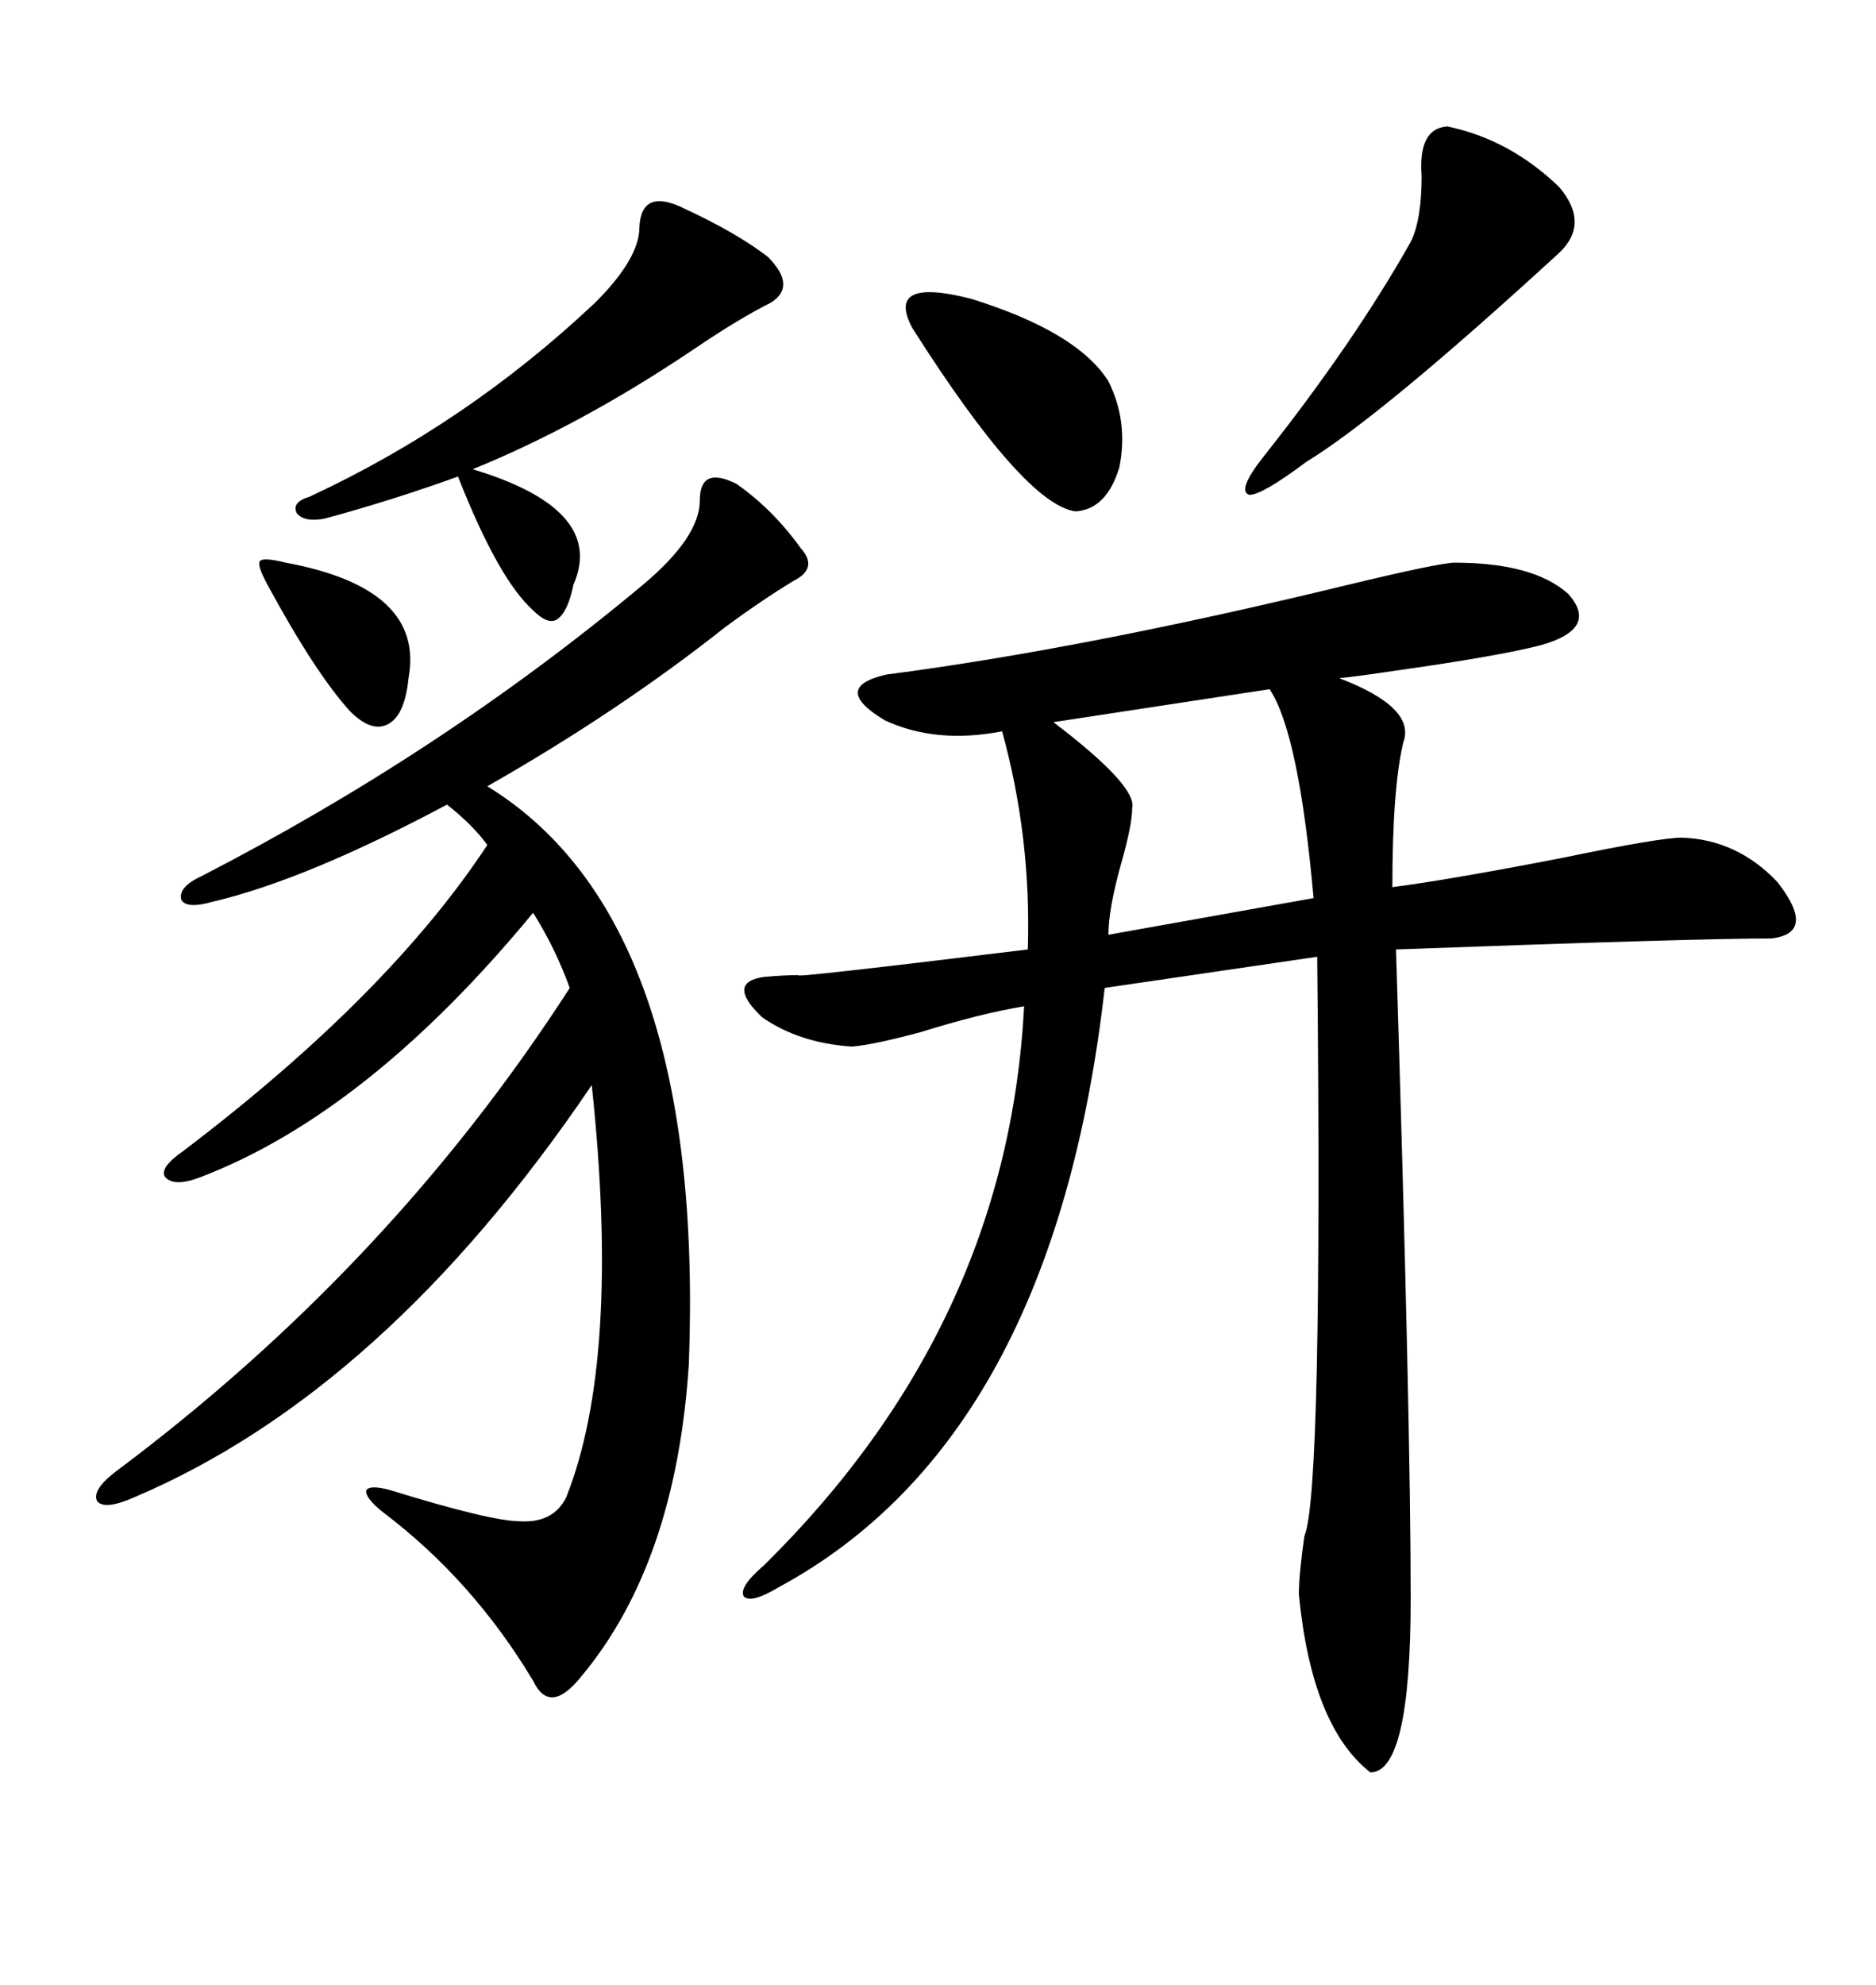 <svg xmlns="http://www.w3.org/2000/svg" xmlns:xlink="http://www.w3.org/1999/xlink" width="300" height="317.285"><path d="M232.62 89.94L232.62 89.94Q245.21 89.94 250.78 94.92L250.78 94.92Q255.76 100.49 246.39 103.13L246.39 103.13Q239.65 104.88 222.95 107.23L222.95 107.23Q217.09 108.11 214.16 108.40L214.16 108.40Q226.46 113.09 224.41 118.65L224.41 118.65Q222.66 125.98 222.66 141.80L222.66 141.80Q231.74 140.63 249.90 137.11L249.90 137.11Q265.43 133.89 268.95 133.89L268.95 133.89Q277.73 134.18 284.18 140.92L284.18 140.92Q290.63 149.12 283.30 150L283.30 150Q271.29 150 223.24 151.76L223.24 151.76Q225.59 226.76 225.59 255.47L225.59 255.47Q225.59 283.30 219.14 283.30L219.14 283.30Q209.77 275.98 207.71 254.88L207.71 254.88Q207.71 251.66 208.59 245.51L208.59 245.51Q211.52 238.77 210.64 152.93L210.64 152.93L176.66 157.91Q168.46 229.98 124.51 253.71L124.51 253.71Q120.12 256.35 118.95 255.18L118.95 255.18Q118.07 253.71 122.17 250.20L122.17 250.20Q161.13 211.82 163.77 160.84L163.77 160.84Q156.74 162.01 147.36 164.94L147.36 164.94Q139.75 166.99 136.23 167.29L136.23 167.29Q127.73 166.70 121.88 162.60L121.88 162.60Q116.02 157.03 122.17 156.15L122.17 156.15Q125.39 155.86 127.73 155.86L127.73 155.86Q125.98 156.45 164.36 151.76L164.36 151.76Q164.94 133.89 160.25 116.89L160.25 116.89Q149.71 118.95 141.50 115.14L141.50 115.14Q132.71 109.86 141.80 107.81L141.80 107.81Q173.44 103.71 215.63 93.46L215.63 93.46Q230.27 89.94 232.62 89.94ZM117.77 77.34L117.77 77.34Q123.63 81.45 128.03 87.60L128.03 87.60Q130.96 90.82 126.86 92.87L126.86 92.87Q121.58 96.09 116.02 100.20L116.02 100.20Q99.02 113.67 77.93 125.68L77.93 125.68Q112.79 147.07 110.16 217.97L110.16 217.97Q108.11 249.90 92.87 268.07L92.87 268.07Q87.89 274.22 85.25 268.65L85.25 268.65Q75.59 252.54 61.23 241.70L61.23 241.70Q58.30 239.36 58.59 238.18L58.59 238.18Q59.18 237.30 62.40 238.18L62.40 238.18Q78.52 243.16 83.20 243.16L83.20 243.16Q88.48 243.46 90.53 239.36L90.53 239.36Q99.32 217.38 94.63 173.44L94.63 173.44Q61.52 222.36 21.39 239.36L21.39 239.36Q16.70 241.41 15.53 239.94L15.53 239.94Q14.65 238.18 18.46 235.25L18.46 235.25Q62.40 202.44 91.11 157.91L91.11 157.91Q88.77 151.46 85.25 145.90L85.25 145.90Q58.89 177.83 32.23 188.09L32.23 188.09Q27.83 189.84 26.37 188.09L26.37 188.09Q25.49 186.62 29.30 183.98L29.30 183.98Q62.11 159.08 77.93 135.06L77.93 135.06Q75.59 131.84 71.48 128.61L71.48 128.61Q48.93 140.63 33.98 144.14L33.98 144.14Q29.88 145.31 29.00 143.85L29.00 143.85Q28.42 141.80 32.23 140.04L32.23 140.04Q70.90 120.12 102.83 93.46L102.83 93.46Q111.91 85.84 111.91 79.98L111.91 79.98Q111.91 74.41 117.77 77.34ZM109.57 33.40L109.57 33.40Q117.77 37.21 122.75 41.02L122.75 41.02Q127.44 45.70 123.34 48.34L123.34 48.34Q118.07 50.98 110.74 55.96L110.74 55.96Q92.87 67.97 75.59 75L75.59 75Q96.97 81.45 91.70 93.46L91.70 93.46Q90.82 97.85 89.06 99.02L89.06 99.02Q87.60 99.90 85.25 97.56L85.25 97.56Q79.69 92.58 73.24 76.17L73.24 76.17Q62.70 79.98 51.86 82.91L51.86 82.91Q48.63 83.50 47.46 82.03L47.46 82.03Q46.58 80.27 49.51 79.39L49.51 79.39Q74.71 67.68 95.21 48.34L95.21 48.34Q102.25 41.31 102.25 36.33L102.25 36.33Q102.54 29.88 109.57 33.40ZM203.03 110.16L203.03 110.16L168.46 115.43Q181.93 125.68 181.05 129.20L181.05 129.20Q181.05 131.84 179.30 137.99L179.30 137.99Q177.25 145.31 177.25 149.41L177.25 149.41L210.06 143.55Q207.71 117.19 203.03 110.16ZM231.45 20.21L231.45 20.21Q241.41 22.27 249.32 29.88L249.32 29.88Q254.30 35.74 249.32 40.43L249.32 40.43Q220.90 66.50 208.89 73.83L208.89 73.83Q201.86 79.10 199.80 79.10L199.80 79.10Q197.75 78.52 201.86 73.24L201.86 73.24Q216.50 54.79 225.59 38.67L225.59 38.67Q227.34 35.16 227.34 28.13L227.34 28.13Q226.76 20.51 231.45 20.21ZM145.90 52.44L145.90 52.44Q141.50 44.24 155.27 47.75L155.27 47.75Q172.27 53.03 177.25 60.94L177.25 60.94Q180.47 67.38 179.00 74.71L179.00 74.71Q176.95 81.45 171.97 81.74L171.97 81.74Q163.77 80.57 145.90 52.44ZM45.70 89.94L45.70 89.94Q67.97 94.04 65.33 108.40L65.33 108.40Q64.75 114.26 62.11 115.72L62.11 115.72Q59.47 117.19 55.96 113.67L55.96 113.67Q50.39 107.52 42.77 93.46L42.77 93.46Q41.02 90.23 41.60 89.65L41.60 89.65Q42.19 89.06 45.70 89.94Z"/></svg>
